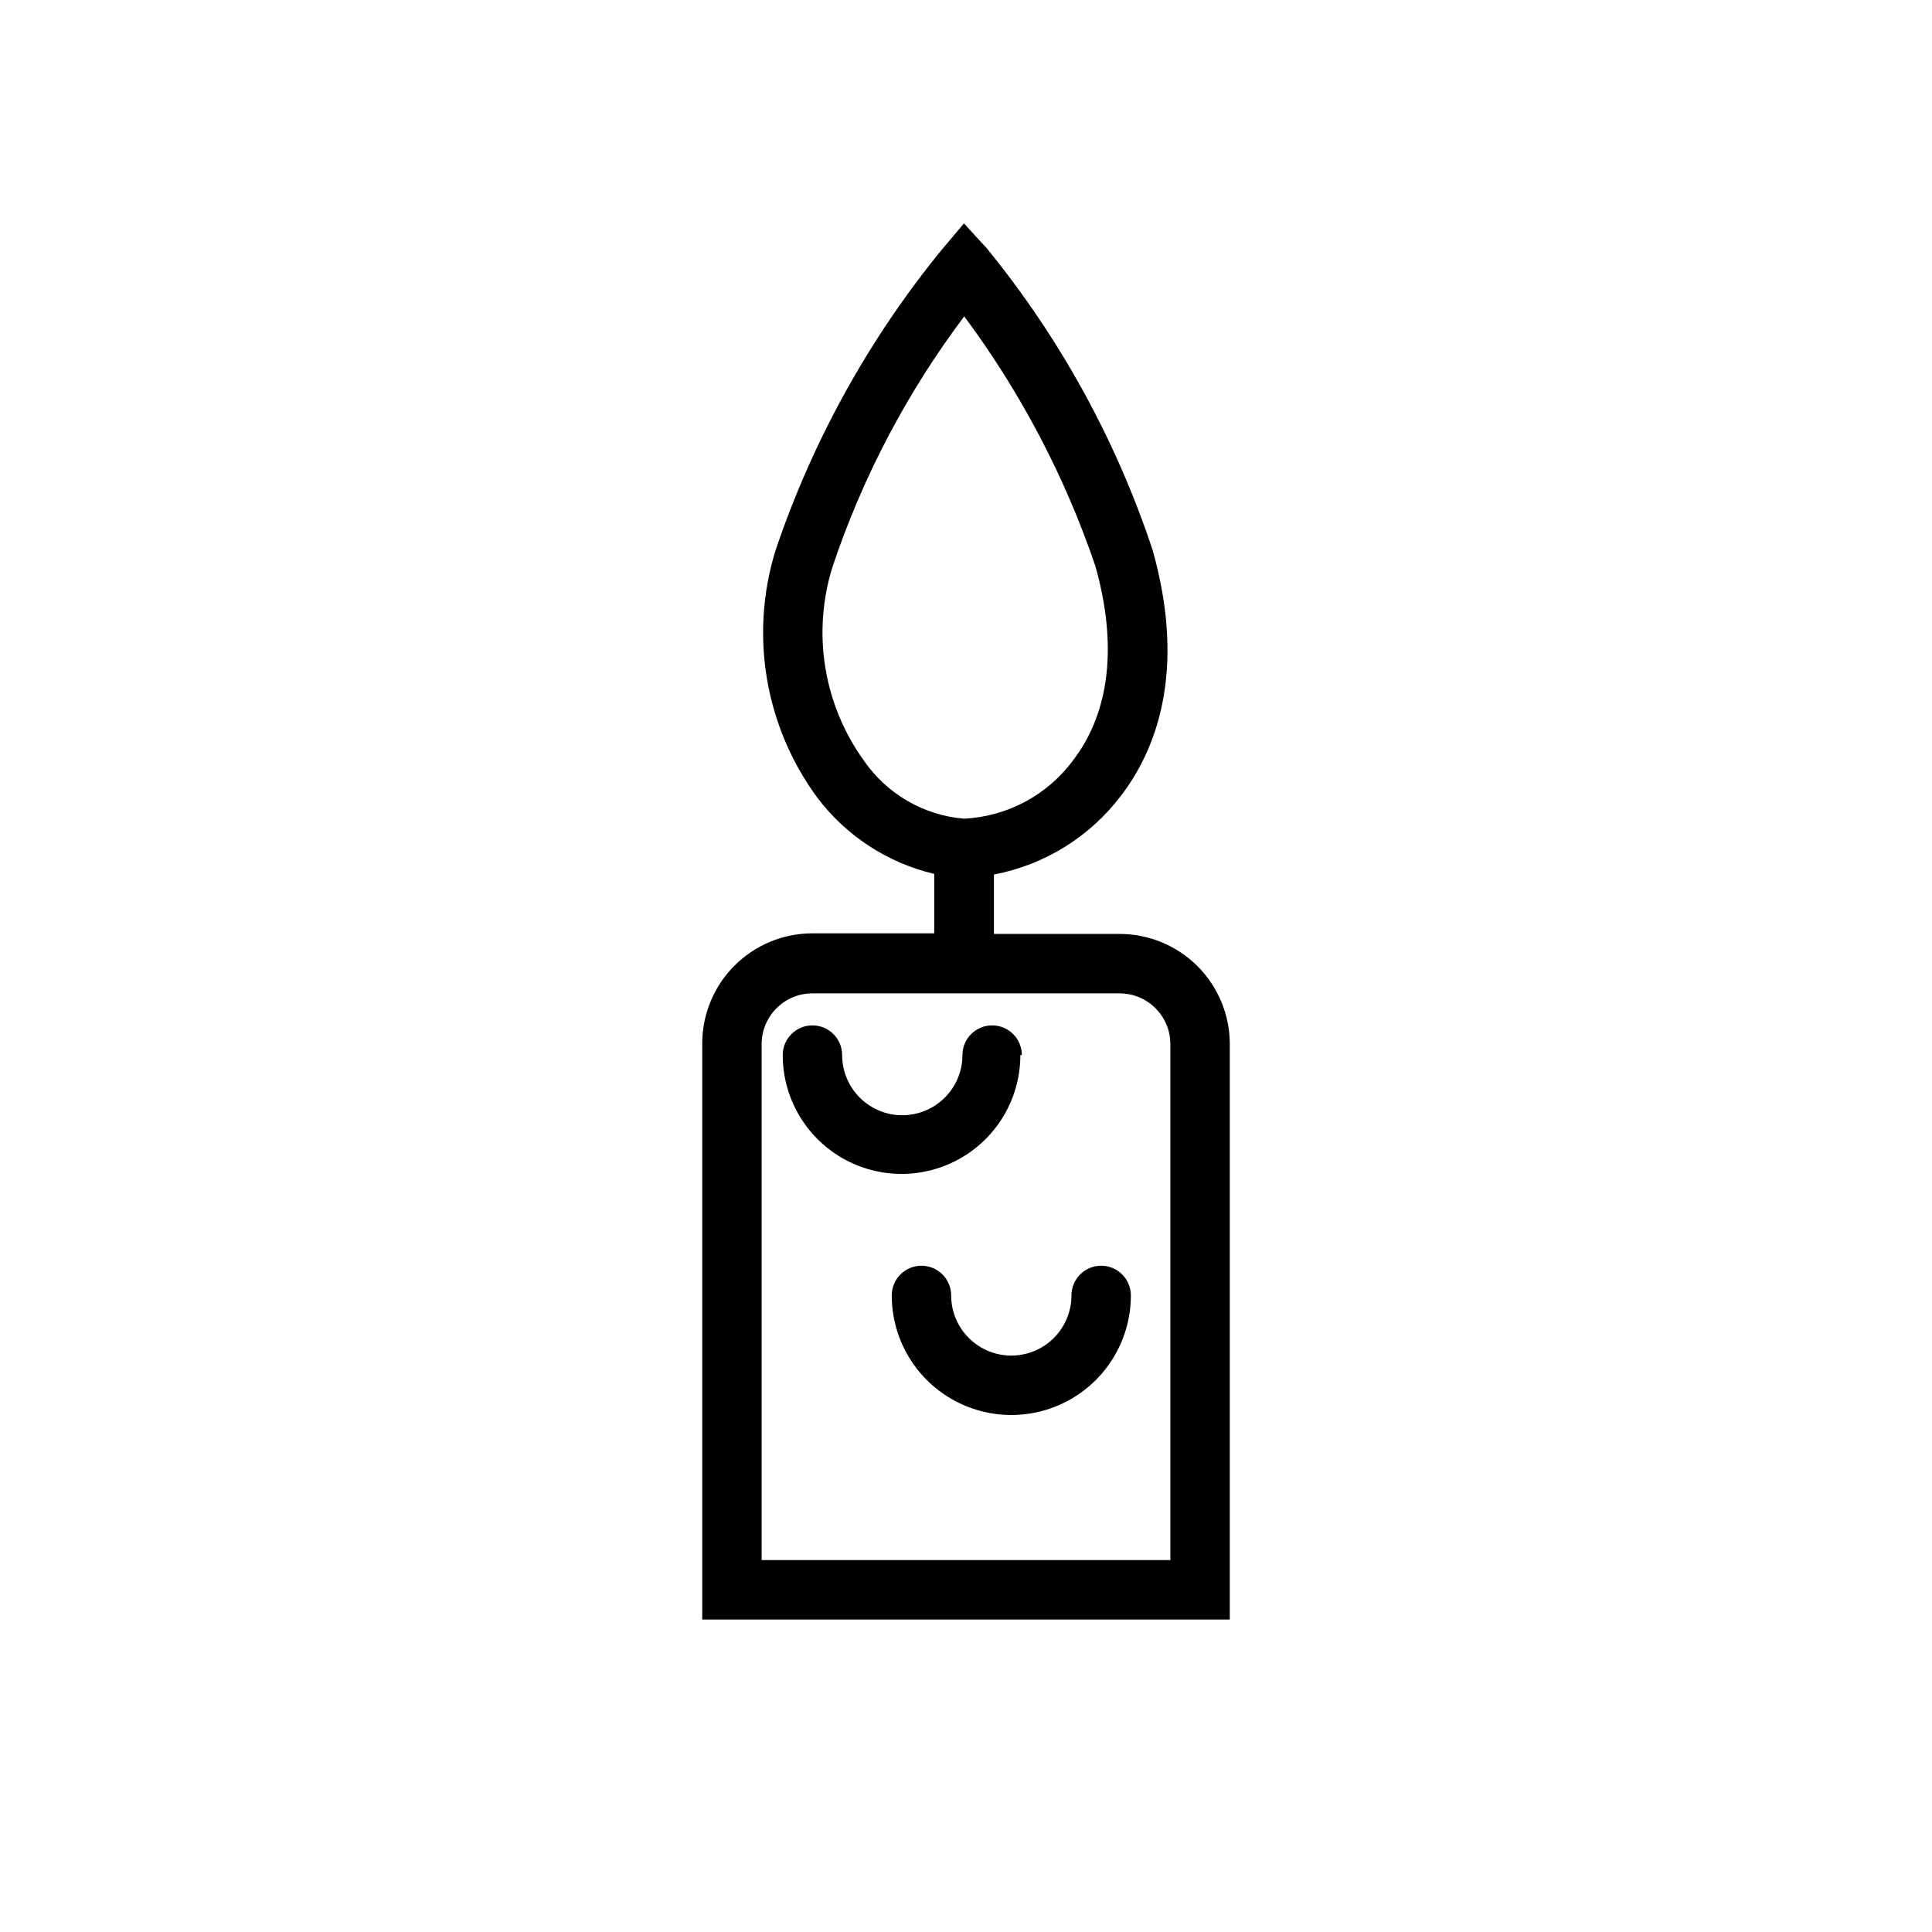 <?xml version="1.0" encoding="UTF-8"?>
<!-- Uploaded to: ICON Repo, www.iconrepo.com, Generator: ICON Repo Mixer Tools -->
<svg fill="#000000" width="800px" height="800px" version="1.1" viewBox="144 144 512 512" xmlns="http://www.w3.org/2000/svg">
 <g>
  <path d="m440.7 391.5h-33.297v-15.742c13.48-2.559 25.523-10.055 33.77-21.02 8.895-11.652 17.477-32.434 8.266-65.023-9.66-29.082-24.543-56.16-43.926-79.902l-6.059-6.609-5.902 7.008-0.004-0.004c-19.32 23.676-34.227 50.637-44.004 79.586-6.949 22.406-2.828 46.781 11.098 65.652 7.66 10.109 18.598 17.238 30.938 20.152v15.742l-32.273 0.004c-7.746 0-15.176 3.078-20.652 8.555-5.477 5.477-8.555 12.902-8.555 20.648v152.64h139.81v-152.48c0-7.746-3.078-15.176-8.555-20.652-5.477-5.477-12.906-8.555-20.652-8.555zm-67.621-45.738 0.004 0.004c-10.84-14.906-13.965-34.066-8.426-51.641 7.988-23.824 19.766-46.207 34.875-66.285 14.98 20.148 26.719 42.512 34.793 66.285 7.32 26.215 0.945 42.273-5.746 51.09-6.816 9.395-17.531 15.184-29.125 15.742-10.613-0.891-20.277-6.461-26.371-15.191zm81.082 211.68h-108.32v-136.73c0-7.438 6.027-13.461 13.461-13.461h81.395c7.438 0 13.461 6.023 13.461 13.461z"/>
  <path d="m414.8 423.61c0-4.348-3.523-7.871-7.871-7.871-4.348 0-7.871 3.523-7.871 7.871 0 5.695-3.039 10.957-7.973 13.805-4.93 2.848-11.008 2.848-15.938 0-4.934-2.848-7.973-8.109-7.973-13.805 0-4.348-3.523-7.871-7.871-7.871-4.348 0-7.871 3.523-7.871 7.871 0 11.25 6 21.645 15.742 27.27s21.746 5.625 31.488 0c9.742-5.625 15.746-16.02 15.746-27.27z"/>
  <path d="m435.82 479.43c-4.348 0-7.871 3.527-7.871 7.875 0 5.695-3.039 10.957-7.973 13.805-4.93 2.848-11.008 2.848-15.941 0-4.93-2.848-7.969-8.109-7.969-13.805 0-4.348-3.523-7.875-7.871-7.875s-7.871 3.527-7.871 7.875c0 11.32 6.039 21.777 15.84 27.438 9.805 5.66 21.883 5.66 31.688 0 9.801-5.66 15.84-16.117 15.84-27.438 0-2.09-0.828-4.09-2.305-5.566-1.477-1.477-3.481-2.309-5.566-2.309z"/>
 </g>
</svg>